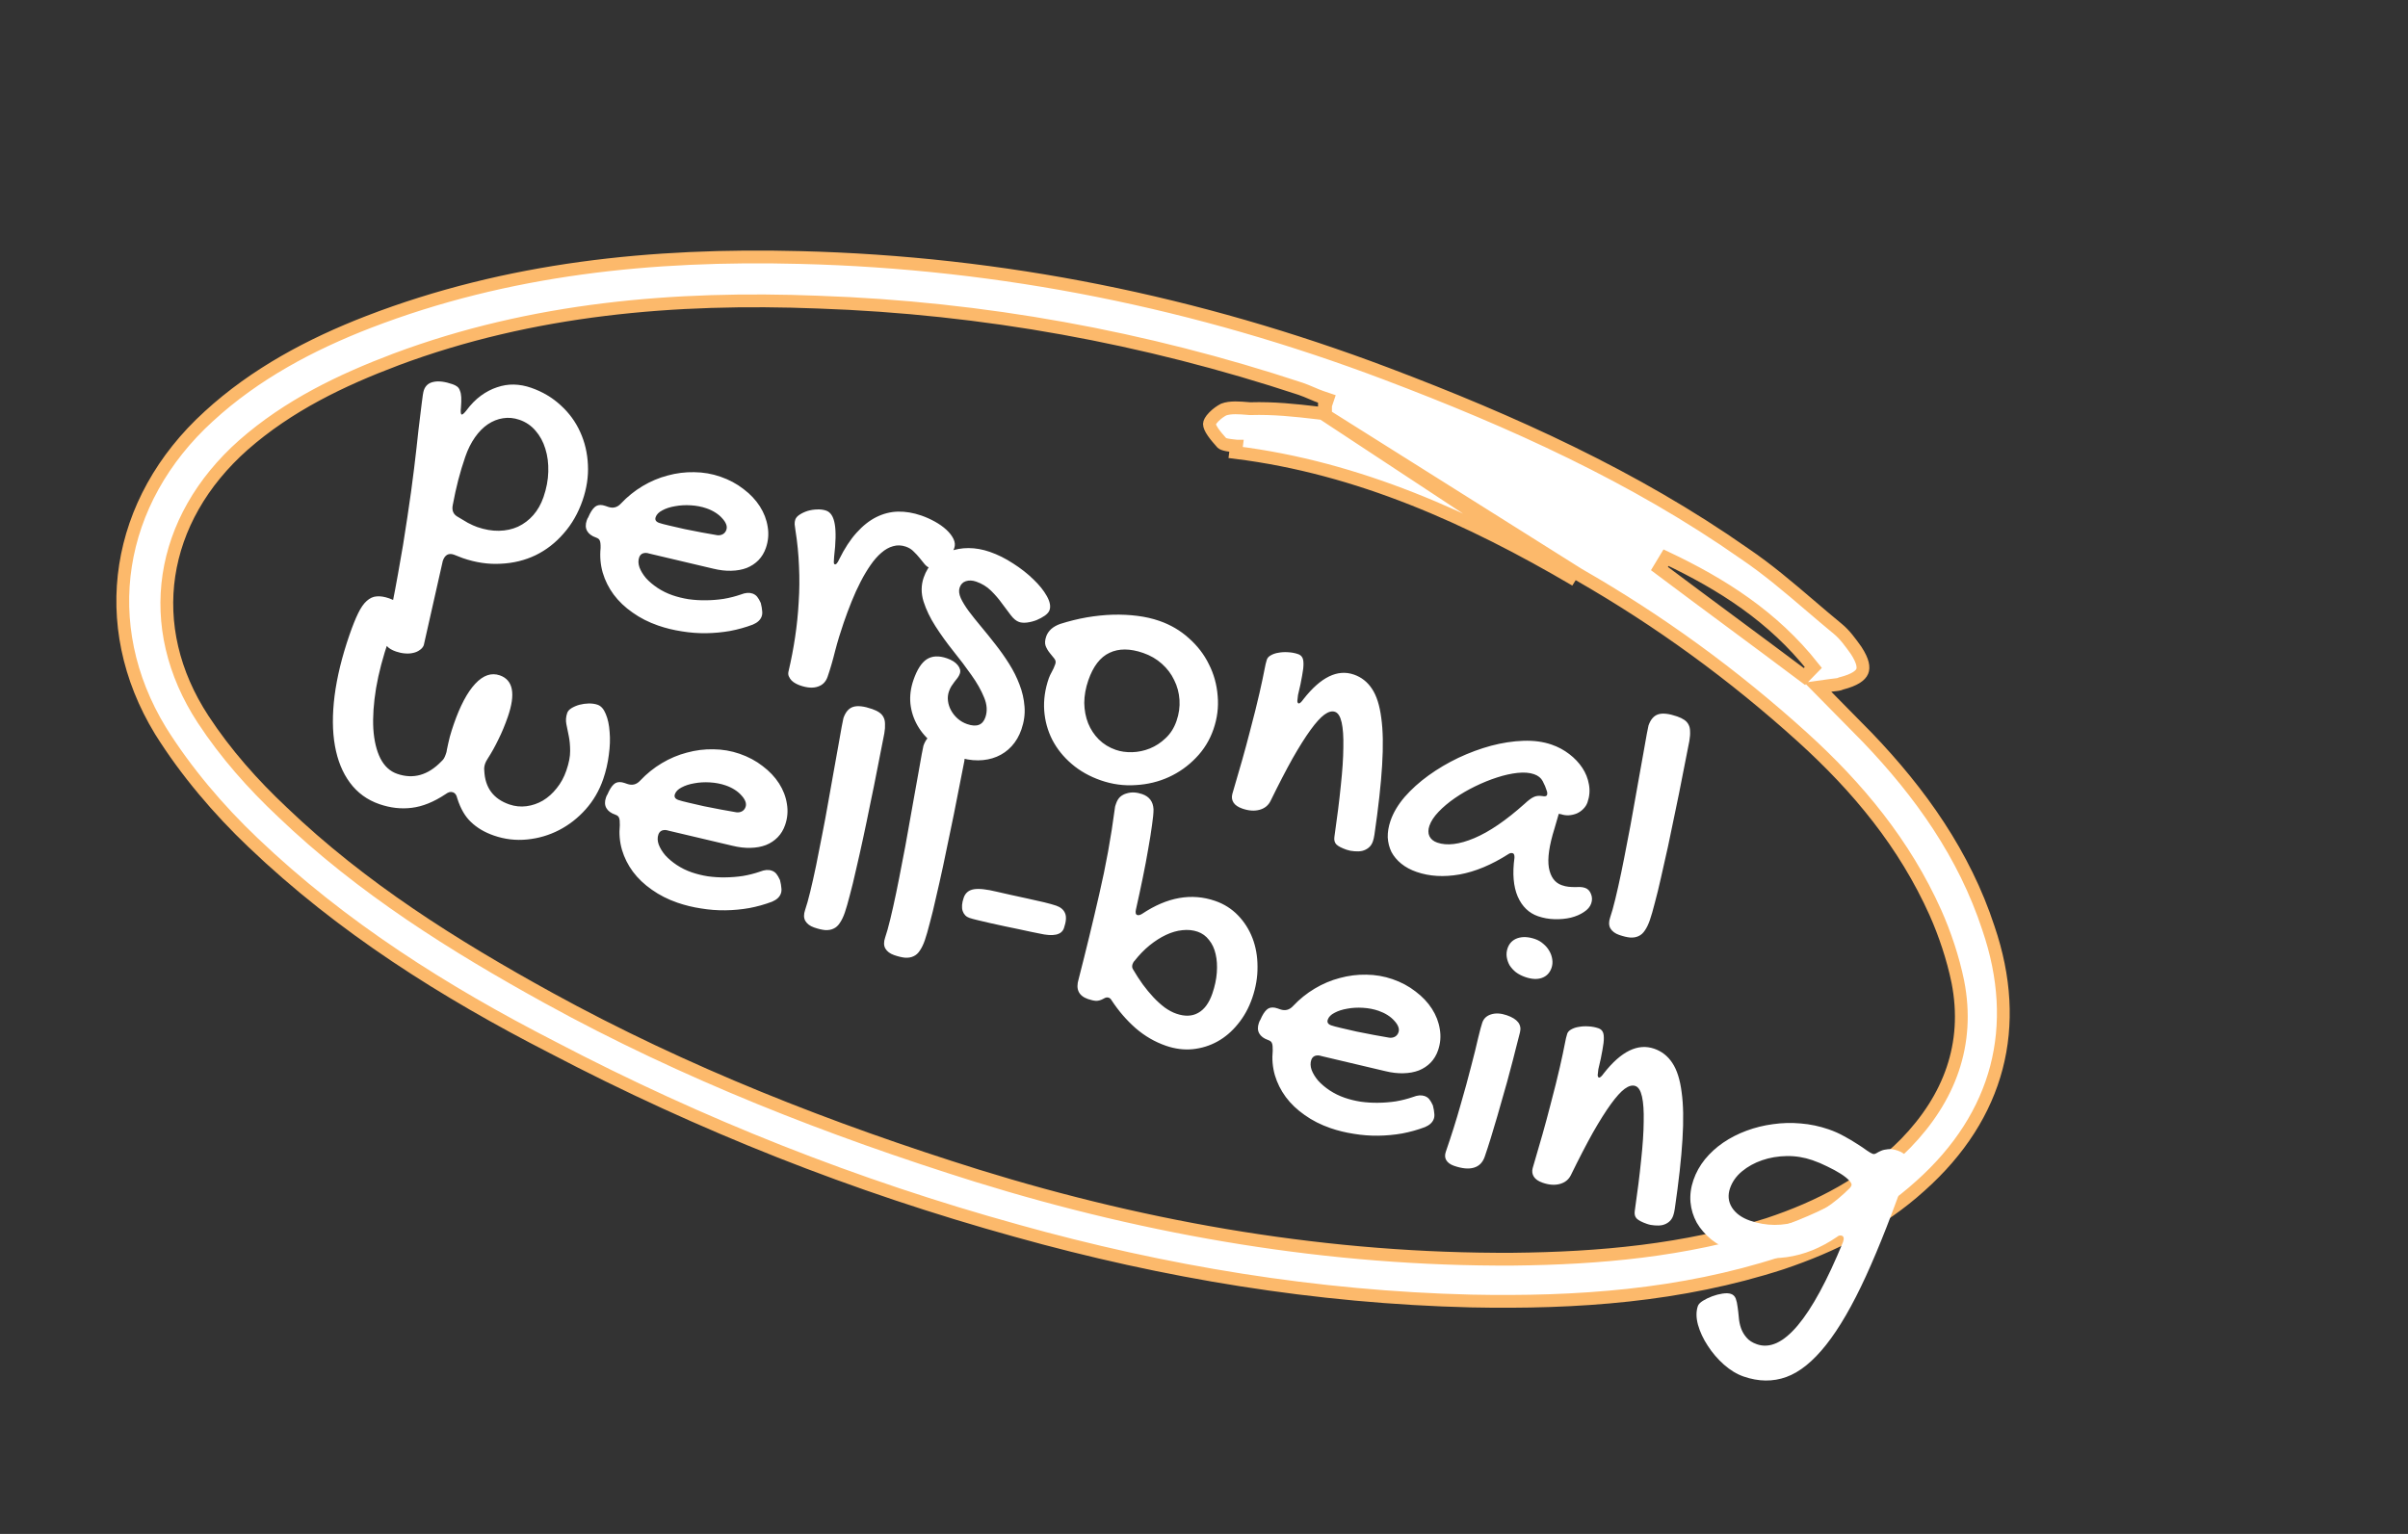 <?xml version="1.0" encoding="UTF-8"?> <svg xmlns="http://www.w3.org/2000/svg" width="226" height="144" viewBox="0 0 226 144" fill="none"><rect x="0" y="0" width="226" height="144" fill="#333333" stroke="none"/><path d="M124.145 38.821L123.663 38.764C121.531 38.512 119.541 38.3 117.349 38.364L117.317 38.364L117.284 38.362C117.226 38.357 117.168 38.352 117.111 38.348C116.705 38.315 116.314 38.283 115.933 38.285C115.511 38.288 115.147 38.334 114.845 38.447C114.557 38.594 114.202 38.846 113.923 39.132C113.609 39.452 113.51 39.692 113.509 39.797C113.508 39.954 113.603 40.21 113.855 40.575C114.083 40.907 114.377 41.241 114.667 41.569L114.693 41.599C114.738 41.638 114.868 41.705 115.151 41.761C115.349 41.801 115.545 41.823 115.753 41.846C115.847 41.857 115.945 41.867 116.045 41.88C116.045 41.88 116.046 41.88 116.046 41.88L115.97 42.476C127.508 43.914 137.938 48.623 147.871 54.456L124.145 38.821ZM124.145 38.821L124.301 38.361L124.302 38.36L124.302 38.359L124.302 38.359L124.302 38.358L124.302 38.357L124.303 38.357L124.303 38.356L124.303 38.356L124.303 38.355L124.303 38.354L124.304 38.354L124.304 38.353L124.304 38.352L124.304 38.352L124.305 38.351L124.305 38.351L124.305 38.35L124.305 38.349L124.305 38.349L124.306 38.348L124.306 38.347L124.306 38.347L124.306 38.346L124.306 38.346L124.307 38.345L124.307 38.344L124.307 38.344L124.307 38.343L124.307 38.343L124.308 38.342L124.308 38.341L124.308 38.341L124.308 38.34L124.308 38.34L124.309 38.339L124.309 38.338L124.309 38.338L124.309 38.337L124.31 38.336L124.31 38.336L124.31 38.335L124.31 38.334L124.31 38.334L124.311 38.333L124.311 38.333L124.311 38.332L124.311 38.331L124.311 38.331L124.312 38.33L124.312 38.33L124.312 38.329L124.312 38.328L124.312 38.328L124.313 38.327L124.313 38.327L124.313 38.326L124.313 38.325L124.314 38.325L124.314 38.324L124.314 38.323L124.314 38.323L124.314 38.322L124.315 38.322L124.315 38.321L124.315 38.32L124.315 38.32L124.315 38.319L124.316 38.319L124.316 38.318L124.316 38.317L124.316 38.317L124.316 38.316L124.317 38.315L124.317 38.315L124.317 38.314L124.317 38.313L124.317 38.313L124.318 38.312L124.318 38.312L124.318 38.311L124.318 38.31L124.319 38.31L124.319 38.309L124.319 38.309L124.319 38.308L124.319 38.307L124.32 38.307L124.32 38.306L124.32 38.306L124.32 38.305L124.32 38.304L124.321 38.304L124.321 38.303L124.321 38.302L124.321 38.302L124.321 38.301L124.322 38.301L124.322 38.3L124.322 38.299L124.322 38.299L124.323 38.298L124.323 38.297L124.323 38.297L124.323 38.296L124.323 38.296L124.324 38.295L124.324 38.294L124.324 38.294L124.324 38.293L124.324 38.292L124.325 38.292L124.325 38.291L124.325 38.291L124.325 38.29L124.325 38.289L124.326 38.289L124.326 38.288L124.326 38.288L124.326 38.287L124.326 38.286L124.327 38.286L124.327 38.285L124.327 38.285L124.327 38.284L124.328 38.283L124.328 38.283L124.328 38.282L124.328 38.281L124.328 38.281L124.329 38.28L124.329 38.279L124.329 38.279L124.329 38.278L124.329 38.278L124.33 38.277L124.33 38.276L124.33 38.276L124.33 38.275L124.33 38.275L124.331 38.274L124.331 38.273L124.331 38.273L124.331 38.272L124.332 38.272L124.332 38.271L124.332 38.27L124.332 38.27L124.332 38.269L124.333 38.268L124.333 38.268L124.333 38.267L124.333 38.267L124.333 38.266L124.334 38.265L124.334 38.265L124.334 38.264L124.334 38.264L124.334 38.263L124.335 38.262L124.335 38.262L124.335 38.261L124.335 38.26L124.335 38.26L124.336 38.259L124.336 38.258L124.336 38.258L124.336 38.257L124.337 38.257L124.337 38.256L124.337 38.255L124.337 38.255L124.337 38.254L124.338 38.254L124.338 38.253L124.338 38.252L124.338 38.252L124.338 38.251L124.339 38.251L124.339 38.25L124.339 38.249L124.339 38.249L124.339 38.248L124.34 38.247L124.34 38.247L124.34 38.246L124.34 38.245L124.341 38.245L124.341 38.244L124.341 38.244L124.341 38.243L124.341 38.242L124.342 38.242L124.342 38.241L124.342 38.241L124.342 38.24L124.342 38.239L124.343 38.239L124.343 38.238L124.343 38.237L124.343 38.237L124.343 38.236L124.344 38.236L124.344 38.235L124.344 38.234L124.344 38.234L124.344 38.233L124.345 38.233L124.345 38.232L124.345 38.231L124.345 38.231L124.346 38.23L124.346 38.23L124.346 38.229L124.346 38.228L124.346 38.228L124.347 38.227L124.347 38.226L124.347 38.226L124.347 38.225L124.347 38.224L124.348 38.224L124.348 38.223L124.348 38.223L124.348 38.222L124.348 38.221L124.349 38.221L124.349 38.22L124.349 38.22L124.349 38.219L124.35 38.218L124.35 38.218L124.35 38.217L124.35 38.217L124.35 38.216L124.351 38.215L124.351 38.215L124.351 38.214L124.351 38.213L124.351 38.213L124.352 38.212L124.352 38.212L124.352 38.211L124.352 38.21L124.352 38.21L124.353 38.209L124.353 38.209L124.353 38.208L124.353 38.207L124.353 38.207L124.354 38.206L124.354 38.205L124.354 38.205L124.354 38.204L124.355 38.203L124.355 38.203L124.355 38.202L124.355 38.202L124.355 38.201L124.356 38.2L124.356 38.2L124.356 38.199L124.356 38.199L124.356 38.198L124.357 38.197L124.357 38.197L124.357 38.196L124.357 38.196L124.357 38.195L124.358 38.194L124.358 38.194L124.358 38.193L124.358 38.192L124.359 38.192L124.359 38.191L124.359 38.191L124.359 38.19L124.359 38.189L124.36 38.189L124.36 38.188L124.36 38.188L124.36 38.187L124.36 38.186L124.361 38.186L124.361 38.185L124.361 38.184L124.361 38.184L124.361 38.183L124.362 38.182L124.362 38.182L124.362 38.181L124.362 38.181L124.362 38.18L124.363 38.179L124.363 38.179L124.363 38.178L124.363 38.178L124.364 38.177L124.364 38.176L124.364 38.176L124.364 38.175L124.364 38.175L124.365 38.174L124.365 38.173L124.365 38.173L124.365 38.172L124.365 38.171L124.366 38.171L124.366 38.17L124.366 38.169L124.366 38.169L124.366 38.168L124.367 38.168L124.367 38.167L124.367 38.166L124.367 38.166L124.368 38.165L124.368 38.165L124.368 38.164L124.368 38.163L124.368 38.163L124.369 38.162L124.369 38.161L124.369 38.161L124.369 38.16L124.369 38.16L124.37 38.159L124.37 38.158L124.37 38.158L124.37 38.157L124.37 38.157L124.371 38.156L124.371 38.155L124.371 38.155L124.371 38.154L124.371 38.154L124.372 38.153L124.372 38.152L124.372 38.152L124.372 38.151L124.373 38.15L124.373 38.15L124.373 38.149L124.373 38.148L124.373 38.148L124.374 38.147L124.374 38.147L124.374 38.146L124.374 38.145L124.374 38.145L124.375 38.144L124.375 38.144L124.375 38.143L124.375 38.142L124.375 38.142L124.376 38.141L124.376 38.141L124.376 38.14L124.376 38.139L124.377 38.139L124.377 38.138L124.377 38.137L124.377 38.137L124.377 38.136L124.378 38.136L124.378 38.135L124.378 38.134L124.378 38.134L124.378 38.133L124.379 38.132L124.379 38.132L124.379 38.131L124.379 38.131L124.379 38.13L124.38 38.129L124.38 38.129L124.38 38.128L124.38 38.127L124.38 38.127L124.381 38.126L124.381 38.126L124.381 38.125L124.381 38.124L124.382 38.124L124.382 38.123L124.382 38.123L124.382 38.122L124.382 38.121L124.383 38.121L124.383 38.12L124.383 38.12L124.383 38.119L124.383 38.118L124.384 38.118L124.384 38.117L124.384 38.116L124.384 38.116L124.384 38.115L124.385 38.114L124.385 38.114L124.385 38.113L124.385 38.113L124.386 38.112L124.386 38.111L124.386 38.111L124.386 38.11L124.386 38.11L124.387 38.109L124.387 38.108L124.387 38.108L124.387 38.107L124.387 38.106L124.388 38.106L124.388 38.105L124.388 38.105L124.388 38.104L124.388 38.103L124.389 38.103L124.389 38.102L124.389 38.102L124.389 38.101L124.389 38.1L124.39 38.1L124.39 38.099L124.39 38.099L124.39 38.098L124.391 38.097L124.391 38.097L124.391 38.096L124.391 38.095L124.391 38.095L124.392 38.094L124.392 38.093L124.392 38.093L124.392 38.092L124.392 38.092L124.393 38.091L124.393 38.09L124.393 38.09L124.393 38.089L124.393 38.089L124.394 38.088L124.394 38.087L124.394 38.087L124.394 38.086L124.395 38.086L124.395 38.085L124.395 38.084L124.395 38.084L124.395 38.083L124.396 38.082L124.396 38.082L124.396 38.081L124.396 38.081L124.396 38.08L124.397 38.079L124.397 38.079L124.397 38.078L124.397 38.077L124.397 38.077L124.398 38.076L124.398 38.076L124.398 38.075L124.398 38.074L124.398 38.074L124.399 38.073L124.399 38.072L124.399 38.072L124.399 38.071L124.4 38.071L124.4 38.07L124.4 38.069L124.4 38.069L124.4 38.068L124.401 38.068L124.401 38.067L124.401 38.066L124.401 38.066L124.401 38.065L124.402 38.065L124.402 38.064L124.402 38.063L124.402 38.063L124.402 38.062L124.403 38.061L124.403 38.061L124.403 38.06L124.403 38.059L124.404 38.059L124.404 38.058L124.404 38.058L124.404 38.057L124.404 38.056L124.405 38.056L124.405 38.055L124.405 38.055L124.405 38.054L124.405 38.053L124.406 38.053L124.406 38.052L124.406 38.051L124.406 38.051L124.406 38.05L124.407 38.05L124.407 38.049L124.407 38.048L124.407 38.048L124.408 38.047L124.408 38.047L124.408 38.046L124.408 38.045L124.408 38.045L124.409 38.044L124.601 37.476L124.033 37.283C123.745 37.186 123.435 37.054 123.099 36.91L123.087 36.905C122.764 36.767 122.415 36.618 122.079 36.504L122.074 36.502C107.428 31.66 92.309 28.899 76.788 28.363C63.378 27.833 49.952 28.96 37.151 33.749L37.15 33.75C32.034 35.683 27.077 38.058 22.844 41.776L22.842 41.778C18.912 45.263 16.529 49.514 15.854 54.005C15.179 58.498 16.221 63.188 19.065 67.531C21.174 70.751 23.741 73.643 26.513 76.244C33.973 83.39 42.597 88.791 51.467 93.679L51.467 93.68C64.306 100.742 77.851 106.036 91.704 110.374L91.706 110.375C108.027 115.431 124.866 118.303 142.012 118.208L142.015 118.208C150.128 118.123 158.143 117.403 165.938 114.936L165.946 114.933C170.739 113.343 175.222 111.026 178.869 107.323L178.872 107.32C182.931 103.133 184.91 98.054 183.75 92.159L183.749 92.155C183.3 89.96 182.531 87.665 181.654 85.692L181.653 85.69C178.75 79.216 174.387 73.931 169.164 69.199L169.164 69.199C162.7 63.348 155.737 58.272 148.171 53.937L124.145 38.821ZM171.789 64.343L170.61 64.509L171.446 65.358L173.422 67.365L175.262 69.233C175.263 69.234 175.264 69.235 175.265 69.236C180.228 74.417 184.359 80.229 186.618 87.124L186.62 87.131C188.199 91.755 188.434 96.157 187.372 100.212C186.309 104.267 183.94 108.016 180.247 111.317L180.244 111.319C176.451 114.755 172.039 116.96 167.216 118.584C157.732 121.66 148.005 122.337 138.067 122.135C123.534 121.78 109.323 119.428 95.395 115.532L95.394 115.531C80.277 111.349 65.799 105.625 51.855 98.323L51.85 98.32C41.733 93.135 32.067 87.052 23.746 79.095L23.745 79.094C20.508 76.019 17.454 72.425 15.062 68.598C8.992 58.633 10.868 47.025 19.609 39.07L19.611 39.069C23.94 35.101 29.135 32.333 34.601 30.218C47.661 25.188 61.232 23.821 75.073 24.174L75.074 24.174C94.106 24.646 112.385 28.376 130.125 35.087C141.901 39.545 153.395 44.728 163.713 51.964L163.722 51.97C165.91 53.45 167.893 55.143 169.91 56.866C170.755 57.588 171.606 58.315 172.481 59.033C173.138 59.573 173.646 60.277 174.206 61.06C174.871 62.078 174.929 62.675 174.776 63.034C174.614 63.412 174.096 63.824 172.844 64.148L172.783 64.163L172.727 64.192C172.674 64.218 172.593 64.242 172.429 64.265C172.347 64.277 172.259 64.286 172.149 64.299C172.043 64.31 171.921 64.324 171.789 64.343ZM156.361 52.352L155.744 53.374C158.026 55.088 160.291 56.767 162.553 58.444C164.817 60.122 167.078 61.799 169.356 63.51L170.188 62.659C166.431 57.903 161.636 54.85 156.361 52.352Z" fill="white" stroke="#FCB96B" stroke-width="1.2"></path><path d="M39.783 36.628C39.933 36.196 40.239 35.936 40.704 35.848C41.172 35.749 41.766 35.824 42.486 36.073C42.652 36.13 42.794 36.204 42.911 36.294C43.029 36.385 43.115 36.513 43.168 36.681C43.237 36.841 43.278 37.047 43.29 37.299C43.302 37.551 43.293 37.864 43.263 38.238C43.218 38.657 43.239 38.881 43.328 38.912C43.405 38.938 43.555 38.81 43.777 38.527C44.194 37.965 44.644 37.506 45.126 37.152C45.622 36.791 46.129 36.525 46.646 36.357C47.167 36.177 47.692 36.092 48.222 36.101C48.763 36.114 49.299 36.213 49.831 36.397C50.906 36.767 51.837 37.319 52.626 38.05C53.419 38.77 54.029 39.606 54.456 40.56C54.887 41.502 55.128 42.527 55.179 43.636C55.234 44.734 55.066 45.847 54.676 46.977C54.263 48.173 53.67 49.209 52.897 50.082C52.136 50.96 51.256 51.642 50.257 52.127C49.263 52.602 48.179 52.867 47.008 52.921C45.843 52.99 44.652 52.814 43.433 52.393L42.597 52.068C42.099 51.895 41.752 52.092 41.557 52.657L39.771 60.576C39.695 60.76 39.569 60.909 39.394 61.022C39.226 61.15 39.021 61.24 38.779 61.293C38.549 61.35 38.289 61.366 38.001 61.341C37.723 61.319 37.446 61.261 37.169 61.165C36.371 60.89 36.029 60.48 36.142 59.937C36.606 57.84 37.007 55.834 37.347 53.918C37.697 52.006 37.992 50.217 38.233 48.552C38.488 46.88 38.699 45.353 38.865 43.972C39.032 42.592 39.169 41.387 39.276 40.358C39.395 39.333 39.497 38.5 39.581 37.86C39.655 37.216 39.722 36.805 39.783 36.628ZM43.669 42.879C43.42 43.599 43.201 44.323 43.012 45.051C42.826 45.768 42.653 46.557 42.492 47.419C42.386 47.941 42.56 48.317 43.013 48.548C43.278 48.714 43.577 48.891 43.908 49.08C44.255 49.261 44.55 49.394 44.793 49.478C45.502 49.723 46.181 49.84 46.83 49.828C47.478 49.817 48.075 49.688 48.618 49.442C49.166 49.184 49.644 48.822 50.053 48.356C50.462 47.89 50.781 47.325 51.011 46.66C51.29 45.851 51.439 45.06 51.459 44.285C51.482 43.5 51.39 42.78 51.182 42.126C50.985 41.475 50.678 40.91 50.26 40.431C49.854 39.956 49.352 39.615 48.754 39.409C48.233 39.229 47.717 39.181 47.204 39.264C46.707 39.341 46.232 39.53 45.781 39.833C45.344 40.128 44.943 40.535 44.578 41.054C44.213 41.573 43.91 42.181 43.669 42.879ZM69.535 55.809C69.952 55.643 70.316 55.613 70.626 55.72C70.803 55.782 70.948 55.881 71.062 56.02C71.175 56.158 71.288 56.352 71.4 56.601C71.478 56.914 71.522 57.164 71.531 57.353C71.555 57.535 71.54 57.704 71.487 57.859C71.372 58.191 71.097 58.449 70.661 58.634C69.977 58.893 69.263 59.093 68.52 59.233C67.781 59.362 67.032 59.432 66.272 59.443C65.512 59.453 64.751 59.395 63.989 59.268C63.223 59.152 62.486 58.972 61.777 58.727C60.88 58.417 60.078 58.011 59.372 57.506C58.662 57.013 58.069 56.449 57.594 55.814C57.13 55.183 56.789 54.501 56.571 53.768C56.357 53.025 56.289 52.252 56.368 51.448C56.376 51.104 56.35 50.872 56.292 50.752C56.249 50.626 56.133 50.53 55.945 50.465C55.535 50.324 55.254 50.115 55.101 49.839C54.949 49.563 54.937 49.237 55.067 48.86C55.121 48.705 55.166 48.609 55.204 48.573L55.352 48.252C55.545 47.872 55.75 47.621 55.966 47.497C56.193 47.377 56.479 47.376 56.822 47.495L57.071 47.581C57.536 47.742 57.938 47.639 58.275 47.272C58.883 46.626 59.561 46.079 60.311 45.631C61.061 45.184 61.844 44.853 62.662 44.639C63.483 44.414 64.313 44.31 65.15 44.327C66.002 44.336 66.822 44.476 67.608 44.748C68.428 45.031 69.15 45.417 69.775 45.905C70.415 46.386 70.928 46.929 71.314 47.534C71.7 48.138 71.945 48.775 72.049 49.443C72.165 50.115 72.109 50.778 71.884 51.431C71.727 51.885 71.495 52.27 71.188 52.586C70.88 52.901 70.511 53.145 70.079 53.319C69.651 53.481 69.168 53.568 68.631 53.581C68.104 53.598 67.532 53.53 66.915 53.379L60.949 51.97C60.727 51.893 60.525 51.886 60.343 51.947C60.172 52.011 60.054 52.138 59.989 52.326C59.889 52.614 59.899 52.928 60.018 53.266C60.147 53.608 60.353 53.946 60.635 54.279C60.932 54.605 61.292 54.909 61.715 55.191C62.149 55.477 62.615 55.707 63.114 55.879C63.59 56.043 64.093 56.167 64.622 56.251C65.166 56.327 65.712 56.361 66.261 56.352C66.82 56.347 67.375 56.303 67.924 56.219C68.478 56.125 69.014 55.988 69.535 55.809ZM67.31 50.242C67.488 50.267 67.659 50.239 67.823 50.159C67.99 50.068 68.107 49.929 68.172 49.74C68.229 49.574 68.222 49.398 68.15 49.212C68.077 49.026 67.955 48.841 67.783 48.658C67.615 48.463 67.403 48.285 67.15 48.123C66.895 47.961 66.614 47.826 66.303 47.719C65.849 47.562 65.361 47.468 64.839 47.437C64.317 47.405 63.823 47.433 63.359 47.521C62.899 47.597 62.501 47.726 62.165 47.908C61.834 48.079 61.624 48.291 61.536 48.546C61.448 48.801 61.559 48.982 61.869 49.089C62.057 49.154 62.37 49.237 62.806 49.338C63.242 49.439 63.725 49.55 64.253 49.67C64.786 49.78 65.326 49.886 65.873 49.988C66.421 50.09 66.9 50.175 67.31 50.242ZM85.015 51.316C84.605 51.175 84.207 51.161 83.82 51.276C83.438 51.379 83.069 51.586 82.713 51.898C82.362 52.198 82.024 52.583 81.7 53.054C81.38 53.514 81.071 54.033 80.772 54.612C80.473 55.19 80.192 55.806 79.929 56.459C79.666 57.113 79.418 57.777 79.185 58.453C78.879 59.339 78.61 60.225 78.378 61.112C78.161 61.992 77.927 62.797 77.674 63.529C77.51 64.005 77.204 64.315 76.758 64.458C76.308 64.613 75.756 64.577 75.103 64.352C74.981 64.309 74.846 64.251 74.699 64.175C74.551 64.099 74.417 64.003 74.296 63.887C74.186 63.775 74.097 63.638 74.028 63.478C73.966 63.333 73.965 63.159 74.022 62.956C74.259 61.947 74.46 60.9 74.623 59.816C74.787 58.732 74.899 57.636 74.959 56.528C75.034 55.414 75.044 54.289 74.989 53.154C74.946 52.024 74.834 50.894 74.653 49.765C74.622 49.569 74.598 49.387 74.581 49.22C74.576 49.057 74.596 48.909 74.642 48.776C74.699 48.61 74.832 48.457 75.041 48.319C75.265 48.173 75.516 48.055 75.795 47.965C76.085 47.88 76.381 47.833 76.681 47.825C76.996 47.81 77.281 47.846 77.536 47.934C77.957 48.079 78.226 48.501 78.345 49.199C78.467 49.886 78.447 50.914 78.284 52.284C78.263 52.524 78.254 52.695 78.256 52.795C78.259 52.895 78.288 52.955 78.343 52.974C78.465 53.016 78.608 52.854 78.771 52.489C79.267 51.483 79.806 50.658 80.387 50.016C80.973 49.362 81.587 48.874 82.232 48.551C82.892 48.221 83.572 48.047 84.272 48.029C84.984 48.014 85.716 48.137 86.47 48.397C86.902 48.546 87.326 48.736 87.742 48.966C88.158 49.197 88.517 49.451 88.818 49.728C89.119 50.006 89.342 50.294 89.487 50.592C89.632 50.89 89.657 51.177 89.561 51.454C89.492 51.654 89.366 51.876 89.181 52.123C89.012 52.362 88.817 52.586 88.596 52.795C88.379 52.992 88.151 53.149 87.913 53.265C87.689 53.374 87.489 53.398 87.312 53.337C87.112 53.268 86.938 53.145 86.787 52.97C86.641 52.783 86.48 52.585 86.305 52.375C86.14 52.17 85.955 51.969 85.75 51.775C85.559 51.572 85.314 51.42 85.015 51.316ZM92.898 51.807C93.64 52.063 94.37 52.427 95.088 52.898C95.809 53.358 96.443 53.855 96.99 54.391C97.54 54.916 97.961 55.439 98.251 55.961C98.542 56.483 98.627 56.921 98.504 57.276C98.443 57.453 98.297 57.626 98.065 57.794C97.837 57.951 97.578 58.09 97.288 58.213C97.001 58.325 96.702 58.402 96.39 58.443C96.094 58.477 95.845 58.459 95.646 58.39C95.38 58.298 95.119 58.084 94.864 57.748C94.619 57.416 94.343 57.048 94.036 56.644C93.744 56.233 93.403 55.837 93.015 55.455C92.626 55.072 92.16 54.788 91.618 54.6C91.263 54.478 90.939 54.465 90.645 54.562C90.366 54.652 90.173 54.852 90.066 55.162C89.97 55.439 90.006 55.767 90.172 56.147C90.342 56.516 90.592 56.924 90.921 57.372C91.26 57.824 91.65 58.312 92.089 58.836C92.528 59.359 92.971 59.909 93.417 60.484C93.874 61.064 94.303 61.67 94.703 62.305C95.104 62.939 95.431 63.591 95.683 64.261C95.946 64.935 96.104 65.627 96.156 66.34C96.211 67.041 96.114 67.751 95.866 68.471C95.652 69.091 95.346 69.618 94.948 70.051C94.551 70.484 94.084 70.813 93.548 71.037C93.012 71.261 92.427 71.375 91.793 71.379C91.159 71.384 90.505 71.269 89.829 71.036C88.976 70.741 88.236 70.337 87.607 69.822C86.975 69.319 86.477 68.75 86.114 68.116C85.75 67.482 85.527 66.798 85.446 66.064C85.376 65.333 85.471 64.591 85.731 63.837C86.068 62.863 86.484 62.213 86.981 61.889C87.488 61.568 88.119 61.538 88.872 61.798C89.337 61.958 89.678 62.175 89.893 62.448C90.109 62.721 90.173 62.984 90.085 63.239C90.039 63.372 89.969 63.503 89.875 63.632C89.785 63.749 89.685 63.876 89.576 64.012C89.482 64.141 89.385 64.281 89.283 64.431C89.192 64.586 89.118 64.746 89.061 64.913C88.961 65.201 88.932 65.501 88.973 65.812C89.014 66.124 89.111 66.418 89.264 66.694C89.424 66.984 89.632 67.242 89.889 67.468C90.147 67.693 90.441 67.863 90.773 67.977C91.66 68.283 92.229 68.071 92.481 67.34C92.68 66.764 92.641 66.142 92.362 65.476C92.088 64.799 91.692 64.098 91.173 63.373C90.659 62.638 90.088 61.883 89.463 61.109C88.849 60.339 88.292 59.564 87.792 58.784C87.293 58.004 86.921 57.231 86.678 56.465C86.438 55.688 86.442 54.94 86.691 54.219C86.897 53.621 87.208 53.115 87.624 52.701C88.051 52.29 88.542 51.982 89.096 51.777C89.654 51.561 90.256 51.452 90.901 51.452C91.557 51.455 92.222 51.573 92.898 51.807ZM98.43 63.685C98.495 63.496 98.59 63.294 98.714 63.076C98.839 62.859 98.949 62.612 99.045 62.335C99.11 62.147 99.076 61.974 98.945 61.817C98.824 61.663 98.685 61.492 98.528 61.301C98.37 61.11 98.241 60.892 98.14 60.646C98.05 60.404 98.066 60.106 98.189 59.752C98.276 59.497 98.431 59.265 98.652 59.056C98.884 58.851 99.169 58.689 99.508 58.571C100.329 58.309 101.156 58.105 101.988 57.958C102.831 57.815 103.647 57.731 104.437 57.706C105.237 57.685 106.006 57.721 106.742 57.815C107.479 57.908 108.163 58.063 108.794 58.281C109.858 58.648 110.786 59.192 111.578 59.912C112.386 60.625 113.015 61.443 113.464 62.367C113.929 63.284 114.202 64.271 114.283 65.328C114.379 66.378 114.248 67.423 113.888 68.464C113.536 69.484 112.986 70.378 112.236 71.148C111.502 71.911 110.656 72.512 109.699 72.95C108.741 73.388 107.707 73.638 106.594 73.701C105.489 73.778 104.399 73.631 103.325 73.26C102.272 72.896 101.359 72.382 100.584 71.718C99.809 71.054 99.202 70.299 98.763 69.453C98.327 68.596 98.074 67.678 98.003 66.698C97.936 65.708 98.078 64.704 98.43 63.685ZM104.723 70.395C105.188 70.556 105.702 70.628 106.266 70.612C106.829 70.596 107.377 70.481 107.91 70.268C108.457 70.048 108.953 69.723 109.399 69.295C109.855 68.87 110.197 68.33 110.422 67.677C110.652 67.012 110.744 66.35 110.699 65.69C110.654 65.029 110.489 64.414 110.202 63.844C109.93 63.267 109.543 62.755 109.04 62.309C108.548 61.866 107.964 61.528 107.289 61.295C106.059 60.87 105.007 60.866 104.131 61.283C103.26 61.689 102.596 62.551 102.141 63.869C101.893 64.589 101.766 65.295 101.763 65.988C101.774 66.674 101.895 67.311 102.126 67.899C102.361 68.476 102.694 68.982 103.127 69.416C103.571 69.855 104.103 70.181 104.723 70.395ZM118.9 61.92C118.958 61.754 119.085 61.618 119.283 61.512C119.484 61.396 119.722 61.317 119.997 61.276C120.275 61.223 120.572 61.208 120.887 61.229C121.216 61.244 121.531 61.303 121.83 61.406C121.996 61.464 122.119 61.556 122.199 61.683C122.291 61.813 122.337 62.021 122.337 62.307C122.342 62.581 122.299 62.957 122.208 63.434C122.133 63.904 122.004 64.51 121.822 65.253C121.79 65.49 121.769 65.675 121.76 65.808C121.767 65.934 121.803 66.009 121.869 66.032C121.969 66.066 122.128 65.929 122.346 65.62C123.962 63.562 125.534 62.797 127.063 63.325C127.772 63.569 128.337 64.013 128.761 64.655C129.195 65.301 129.487 66.214 129.637 67.394C129.803 68.567 129.829 70.051 129.717 71.847C129.609 73.632 129.369 75.8 128.997 78.349C128.977 78.479 128.956 78.595 128.932 78.699C128.909 78.802 128.882 78.898 128.851 78.987C128.763 79.242 128.626 79.442 128.439 79.588C128.267 79.728 128.066 79.825 127.836 79.882C127.609 79.928 127.37 79.938 127.118 79.913C126.863 79.9 126.618 79.853 126.386 79.772C125.921 79.612 125.6 79.445 125.424 79.273C125.259 79.104 125.197 78.872 125.237 78.576C125.497 76.781 125.698 75.177 125.839 73.763C125.991 72.352 126.071 71.152 126.078 70.163C126.099 69.166 126.047 68.385 125.919 67.821C125.792 67.256 125.584 66.924 125.296 66.825C125.008 66.725 124.674 66.814 124.293 67.092C123.927 67.362 123.495 67.839 122.999 68.523C122.502 69.207 121.94 70.098 121.314 71.196C120.698 72.297 120.009 73.628 119.247 75.187C119.039 75.611 118.695 75.889 118.215 76.021C117.736 76.153 117.197 76.116 116.599 75.909C116.2 75.772 115.924 75.583 115.771 75.344C115.618 75.106 115.58 74.838 115.657 74.543C116.353 72.204 116.897 70.272 117.287 68.746C117.693 67.212 118.001 65.979 118.211 65.047C118.425 64.105 118.575 63.4 118.662 62.934C118.748 62.468 118.828 62.13 118.9 61.92ZM145.62 69.9C146.23 70.11 146.784 70.407 147.284 70.791C147.784 71.174 148.192 71.606 148.51 72.088C148.827 72.569 149.033 73.087 149.127 73.64C149.232 74.197 149.187 74.758 148.992 75.323C148.912 75.555 148.778 75.763 148.591 75.947C148.418 76.123 148.215 76.263 147.98 76.368C147.749 76.462 147.5 76.519 147.233 76.538C146.981 76.55 146.733 76.514 146.49 76.43C146.468 76.422 146.443 76.42 146.418 76.424C146.406 76.42 146.39 76.414 146.368 76.406C146.342 76.41 146.318 76.408 146.295 76.4L145.903 77.752C145.4 79.352 145.222 80.586 145.368 81.454C145.526 82.327 145.931 82.876 146.585 83.102C146.817 83.182 147.03 83.231 147.223 83.248C147.426 83.269 147.615 83.278 147.789 83.276C147.978 83.267 148.153 83.265 148.312 83.27C148.471 83.276 148.623 83.303 148.767 83.353C149.022 83.441 149.205 83.629 149.317 83.915C149.44 84.205 149.448 84.506 149.34 84.816C149.233 85.126 149.004 85.394 148.654 85.62C148.314 85.85 147.906 86.025 147.431 86.146C146.959 86.256 146.452 86.304 145.911 86.291C145.37 86.278 144.851 86.185 144.352 86.013C143.488 85.715 142.852 85.098 142.443 84.164C142.038 83.218 141.936 82.005 142.138 80.525C142.148 80.28 142.097 80.139 141.986 80.101C141.854 80.055 141.714 80.081 141.569 80.18C139.994 81.186 138.466 81.823 136.984 82.093C135.506 82.351 134.164 82.272 132.956 81.855C132.392 81.66 131.911 81.401 131.514 81.078C131.117 80.755 130.81 80.388 130.592 79.978C130.389 79.561 130.273 79.106 130.245 78.613C130.232 78.112 130.319 77.591 130.506 77.048C130.77 76.284 131.214 75.538 131.837 74.811C132.471 74.088 133.217 73.415 134.077 72.795C134.936 72.174 135.87 71.623 136.879 71.14C137.9 70.662 138.923 70.284 139.949 70.006C140.986 69.732 141.994 69.578 142.972 69.544C143.951 69.51 144.834 69.629 145.62 69.9ZM143.087 75.46C143.416 75.152 143.693 74.944 143.916 74.835C144.144 74.715 144.422 74.681 144.751 74.733C145.006 74.784 145.155 74.748 145.197 74.626C145.228 74.538 145.227 74.432 145.195 74.309C145.084 73.949 144.948 73.623 144.789 73.332C144.632 73.03 144.361 72.812 143.973 72.678C143.552 72.533 143.039 72.493 142.434 72.556C141.83 72.62 141.185 72.763 140.501 72.986C139.831 73.201 139.146 73.479 138.446 73.82C137.761 74.154 137.125 74.523 136.539 74.928C135.952 75.333 135.446 75.759 135.018 76.207C134.591 76.654 134.305 77.089 134.159 77.51C134.029 77.886 134.028 78.214 134.154 78.493C134.292 78.777 134.538 78.979 134.893 79.102C135.801 79.415 136.959 79.276 138.366 78.683C139.773 78.091 141.347 77.016 143.087 75.46ZM154.717 68.113C154.916 67.537 155.224 67.185 155.64 67.056C156.057 66.927 156.647 66.994 157.412 67.258C157.677 67.35 157.9 67.458 158.081 67.582C158.261 67.706 158.395 67.858 158.482 68.037C158.572 68.204 158.618 68.413 158.619 68.661C158.635 68.902 158.614 69.198 158.554 69.55C158.358 70.585 158.144 71.671 157.913 72.806C157.698 73.934 157.47 75.058 157.232 76.178C157.009 77.292 156.783 78.379 156.553 79.44C156.326 80.49 156.106 81.468 155.893 82.374C155.694 83.272 155.5 84.067 155.311 84.758C155.137 85.441 154.983 85.977 154.849 86.365C154.712 86.764 154.556 87.088 154.383 87.338C154.221 87.592 154.023 87.772 153.788 87.877C153.565 87.985 153.301 88.031 152.997 88.013C152.709 87.987 152.365 87.906 151.966 87.768C151.578 87.634 151.303 87.427 151.139 87.148C150.986 86.872 150.98 86.529 151.122 86.119C151.267 85.698 151.427 85.127 151.602 84.406C151.78 83.675 151.963 82.858 152.151 81.955C152.338 81.053 152.528 80.09 152.721 79.065C152.925 78.044 153.113 77.031 153.287 76.025C153.472 75.023 153.644 74.059 153.802 73.134C153.975 72.202 154.123 71.379 154.245 70.665C154.372 69.94 154.476 69.35 154.559 68.895C154.645 68.429 154.698 68.168 154.717 68.113ZM42.58 68.005C43.185 66.255 43.86 64.982 44.606 64.186C45.352 63.389 46.118 63.127 46.905 63.398C48.156 63.831 48.409 65.127 47.663 67.287C47.399 68.051 47.106 68.756 46.785 69.401C46.474 70.05 46.132 70.663 45.759 71.241C45.706 71.322 45.661 71.399 45.623 71.473C45.585 71.547 45.554 71.617 45.532 71.683C45.451 71.916 45.425 72.136 45.452 72.344C45.52 73.942 46.302 74.999 47.797 75.516C48.329 75.699 48.868 75.755 49.413 75.683C49.959 75.611 50.472 75.435 50.953 75.155C51.438 74.864 51.868 74.479 52.244 74.001C52.631 73.527 52.933 72.975 53.151 72.343C53.396 71.634 53.516 71.019 53.51 70.496C53.509 69.962 53.465 69.495 53.381 69.094C53.3 68.681 53.224 68.308 53.154 67.974C53.087 67.629 53.115 67.279 53.237 66.924C53.295 66.758 53.426 66.611 53.631 66.484C53.851 66.349 54.099 66.242 54.374 66.164C54.66 66.089 54.953 66.048 55.254 66.04C55.565 66.036 55.843 66.076 56.086 66.16C56.407 66.271 56.662 66.557 56.85 67.019C57.049 67.484 57.17 68.047 57.215 68.707C57.275 69.36 57.251 70.077 57.142 70.857C57.045 71.642 56.868 72.405 56.612 73.148C56.241 74.222 55.691 75.167 54.964 75.982C54.236 76.797 53.404 77.445 52.469 77.928C51.533 78.411 50.533 78.704 49.469 78.808C48.415 78.915 47.379 78.793 46.36 78.441C45.496 78.143 44.779 77.722 44.211 77.178C43.649 76.65 43.218 75.906 42.917 74.946C42.878 74.772 42.824 74.641 42.755 74.555C42.685 74.469 42.606 74.411 42.517 74.38C42.407 74.342 42.297 74.336 42.19 74.36C42.082 74.385 41.953 74.452 41.804 74.562C40.71 75.288 39.659 75.712 38.649 75.834C37.651 75.961 36.637 75.846 35.607 75.49C34.466 75.097 33.545 74.425 32.843 73.476C32.149 72.542 31.68 71.388 31.435 70.014C31.19 68.641 31.18 67.075 31.402 65.317C31.629 63.548 32.094 61.644 32.798 59.606C33.084 58.775 33.355 58.1 33.609 57.58C33.866 57.049 34.137 56.659 34.422 56.41C34.71 56.15 35.019 56.009 35.349 55.987C35.683 55.953 36.077 56.015 36.531 56.172C37.008 56.336 37.318 56.549 37.464 56.81C37.624 57.064 37.628 57.412 37.475 57.855C37.356 58.199 37.189 58.575 36.974 58.984C36.762 59.382 36.602 59.736 36.495 60.046C35.941 61.652 35.541 63.169 35.296 64.597C35.062 66.029 34.976 67.301 35.038 68.413C35.111 69.53 35.331 70.455 35.697 71.189C36.075 71.927 36.602 72.412 37.277 72.645C38.784 73.166 40.163 72.78 41.414 71.489C41.523 71.39 41.605 71.295 41.662 71.203C41.722 71.1 41.774 70.987 41.816 70.865C41.839 70.799 41.862 70.732 41.885 70.666C41.911 70.588 41.929 70.501 41.938 70.405C42.027 69.965 42.121 69.551 42.218 69.163C42.329 68.768 42.45 68.382 42.58 68.005ZM71.339 81.822C71.756 81.656 72.119 81.626 72.429 81.734C72.607 81.795 72.752 81.895 72.865 82.033C72.979 82.171 73.091 82.365 73.204 82.615C73.282 82.927 73.326 83.177 73.335 83.367C73.359 83.548 73.344 83.717 73.29 83.872C73.176 84.204 72.9 84.463 72.465 84.647C71.78 84.906 71.066 85.106 70.324 85.247C69.585 85.376 68.835 85.446 68.076 85.456C67.316 85.466 66.555 85.408 65.793 85.281C65.027 85.166 64.29 84.985 63.581 84.741C62.683 84.431 61.882 84.024 61.175 83.52C60.465 83.026 59.873 82.462 59.398 81.827C58.934 81.196 58.593 80.514 58.375 79.782C58.16 79.038 58.093 78.265 58.172 77.461C58.179 77.117 58.154 76.885 58.096 76.766C58.053 76.639 57.937 76.543 57.749 76.478C57.339 76.337 57.058 76.128 56.905 75.852C56.752 75.576 56.741 75.25 56.871 74.874C56.925 74.719 56.97 74.623 57.008 74.586L57.156 74.265C57.349 73.886 57.553 73.634 57.77 73.51C57.997 73.39 58.282 73.39 58.626 73.508L58.875 73.594C59.34 73.755 59.742 73.652 60.079 73.285C60.686 72.639 61.365 72.092 62.114 71.644C62.864 71.197 63.648 70.866 64.466 70.653C65.287 70.428 66.116 70.324 66.954 70.34C67.806 70.349 68.625 70.49 69.412 70.761C70.231 71.044 70.954 71.43 71.579 71.918C72.218 72.4 72.731 72.942 73.118 73.547C73.504 74.152 73.749 74.788 73.853 75.456C73.968 76.128 73.913 76.791 73.687 77.445C73.531 77.899 73.298 78.283 72.991 78.599C72.684 78.914 72.314 79.159 71.883 79.332C71.455 79.494 70.972 79.582 70.434 79.594C69.908 79.611 69.336 79.544 68.719 79.392L62.752 77.983C62.531 77.907 62.329 77.899 62.147 77.96C61.976 78.025 61.858 78.151 61.792 78.34C61.693 78.628 61.703 78.941 61.821 79.279C61.951 79.622 62.157 79.959 62.439 80.292C62.735 80.618 63.095 80.922 63.518 81.204C63.953 81.491 64.419 81.72 64.918 81.892C65.394 82.056 65.897 82.18 66.425 82.264C66.969 82.34 67.516 82.374 68.064 82.365C68.624 82.36 69.178 82.316 69.728 82.233C70.281 82.139 70.818 82.002 71.339 81.822ZM69.114 76.256C69.291 76.28 69.462 76.252 69.626 76.172C69.794 76.082 69.91 75.942 69.975 75.754C70.033 75.588 70.025 75.411 69.953 75.225C69.881 75.039 69.759 74.854 69.587 74.671C69.418 74.477 69.207 74.298 68.953 74.136C68.699 73.974 68.417 73.839 68.107 73.732C67.653 73.576 67.165 73.481 66.642 73.45C66.12 73.418 65.627 73.446 65.163 73.534C64.702 73.611 64.305 73.74 63.969 73.921C63.637 74.092 63.428 74.305 63.34 74.559C63.252 74.814 63.363 74.995 63.673 75.102C63.861 75.167 64.173 75.25 64.61 75.351C65.046 75.452 65.528 75.563 66.057 75.684C66.59 75.793 67.129 75.899 67.677 76.001C68.224 76.104 68.703 76.188 69.114 76.256ZM79.159 67.414C79.358 66.838 79.666 66.485 80.082 66.356C80.499 66.227 81.089 66.295 81.853 66.559C82.119 66.65 82.342 66.758 82.523 66.883C82.703 67.007 82.837 67.158 82.924 67.337C83.014 67.505 83.06 67.713 83.061 67.961C83.077 68.202 83.056 68.499 82.996 68.85C82.8 69.886 82.586 70.971 82.356 72.106C82.139 73.234 81.912 74.359 81.674 75.479C81.451 76.592 81.225 77.679 80.995 78.74C80.768 79.79 80.549 80.768 80.335 81.674C80.136 82.572 79.942 83.367 79.754 84.058C79.579 84.742 79.425 85.278 79.291 85.665C79.154 86.064 78.998 86.388 78.825 86.639C78.663 86.893 78.465 87.072 78.23 87.177C78.007 87.286 77.743 87.331 77.439 87.313C77.15 87.288 76.807 87.206 76.408 87.069C76.02 86.935 75.745 86.728 75.581 86.448C75.428 86.172 75.422 85.829 75.564 85.419C75.709 84.999 75.869 84.428 76.044 83.707C76.222 82.975 76.405 82.158 76.593 81.256C76.78 80.353 76.97 79.39 77.163 78.366C77.367 77.345 77.555 76.332 77.729 75.325C77.914 74.323 78.086 73.359 78.244 72.435C78.417 71.503 78.565 70.68 78.687 69.966C78.814 69.241 78.918 68.651 79.001 68.196C79.087 67.73 79.14 67.469 79.159 67.414ZM86.669 70.007C86.868 69.431 87.176 69.078 87.593 68.949C88.009 68.82 88.599 68.888 89.364 69.152C89.63 69.244 89.853 69.352 90.033 69.476C90.213 69.6 90.347 69.752 90.434 69.93C90.525 70.098 90.571 70.306 90.572 70.555C90.588 70.796 90.566 71.092 90.507 71.443C90.31 72.479 90.097 73.564 89.866 74.7C89.65 75.828 89.423 76.952 89.185 78.072C88.961 79.185 88.735 80.272 88.505 81.334C88.279 82.384 88.059 83.362 87.845 84.267C87.647 85.166 87.453 85.96 87.264 86.651C87.09 87.335 86.936 87.871 86.802 88.258C86.664 88.657 86.509 88.982 86.335 89.232C86.173 89.486 85.975 89.665 85.74 89.77C85.517 89.879 85.253 89.924 84.95 89.906C84.661 89.881 84.317 89.799 83.918 89.662C83.531 89.528 83.255 89.321 83.091 89.041C82.938 88.766 82.933 88.423 83.074 88.013C83.22 87.592 83.379 87.021 83.554 86.3C83.732 85.568 83.915 84.751 84.103 83.849C84.29 82.947 84.481 81.983 84.673 80.959C84.877 79.938 85.066 78.925 85.239 77.919C85.424 76.916 85.596 75.953 85.754 75.028C85.927 74.096 86.075 73.273 86.197 72.559C86.324 71.834 86.428 71.244 86.511 70.789C86.598 70.323 86.65 70.062 86.669 70.007ZM90.982 86.169C90.672 86.062 90.461 85.846 90.35 85.523C90.242 85.188 90.275 84.771 90.447 84.273C90.6 83.83 90.914 83.566 91.389 83.483C91.864 83.399 92.594 83.477 93.577 83.717C93.898 83.791 94.318 83.886 94.836 84.003C95.368 84.113 95.904 84.23 96.444 84.354C96.999 84.471 97.516 84.588 97.997 84.704C98.488 84.824 98.867 84.93 99.133 85.022C99.543 85.164 99.816 85.394 99.954 85.715C100.102 86.039 100.069 86.511 99.855 87.131C99.633 87.774 98.863 87.941 97.543 87.634C97.369 87.599 97.108 87.546 96.761 87.476C96.428 87.398 96.047 87.316 95.618 87.23C95.189 87.144 94.738 87.05 94.265 86.949C93.803 86.851 93.359 86.754 92.934 86.657C92.509 86.559 92.119 86.468 91.764 86.383C91.42 86.301 91.159 86.23 90.982 86.169ZM101.232 91.921C101.917 89.256 102.563 86.597 103.169 83.942C103.787 81.292 104.275 78.603 104.634 75.875C104.643 75.779 104.659 75.698 104.682 75.631C104.708 75.554 104.733 75.482 104.756 75.415C104.844 75.16 104.97 74.956 105.135 74.802C105.311 74.652 105.508 74.547 105.728 74.486C105.951 74.415 106.185 74.384 106.429 74.394C106.685 74.407 106.94 74.459 107.195 74.546C107.87 74.78 108.227 75.256 108.263 75.975C108.263 76.335 108.215 76.833 108.12 77.469C108.035 78.109 107.918 78.844 107.768 79.672C107.629 80.505 107.458 81.413 107.255 82.396C107.056 83.369 106.841 84.367 106.611 85.391C106.549 85.68 106.59 85.849 106.734 85.898C106.856 85.941 107.012 85.901 107.202 85.781C109.554 84.213 111.837 83.811 114.053 84.576C114.883 84.863 115.596 85.314 116.189 85.928C116.783 86.542 117.237 87.257 117.551 88.071C117.864 88.886 118.021 89.778 118.022 90.745C118.034 91.716 117.868 92.7 117.524 93.697C117.202 94.627 116.754 95.44 116.18 96.134C115.617 96.832 114.975 97.379 114.256 97.775C113.536 98.172 112.759 98.412 111.924 98.495C111.104 98.572 110.273 98.465 109.432 98.174C108.39 97.814 107.44 97.263 106.581 96.52C105.726 95.766 104.973 94.893 104.324 93.9C104.255 93.777 104.165 93.696 104.055 93.658C103.911 93.608 103.751 93.64 103.575 93.753C103.329 93.891 103.095 93.959 102.873 93.957C102.654 93.943 102.401 93.887 102.113 93.787C101.238 93.485 100.944 92.863 101.232 91.921ZM112.404 87.466C111.961 87.313 111.481 87.265 110.966 87.323C110.465 87.373 109.955 87.519 109.438 87.762C108.92 88.005 108.403 88.335 107.887 88.752C107.386 89.161 106.914 89.649 106.471 90.215C106.437 90.241 106.403 90.285 106.369 90.347C106.335 90.41 106.311 90.463 106.295 90.508C106.23 90.696 106.247 90.863 106.345 91.009C106.626 91.49 106.925 91.953 107.242 92.397C107.571 92.845 107.908 93.253 108.252 93.62C108.596 93.987 108.951 94.307 109.315 94.582C109.682 94.845 110.043 95.038 110.398 95.16C111.195 95.436 111.879 95.412 112.45 95.088C113.032 94.768 113.475 94.165 113.781 93.279C114.018 92.592 114.159 91.934 114.203 91.304C114.25 90.664 114.214 90.087 114.093 89.574C113.977 89.05 113.77 88.607 113.474 88.245C113.193 87.875 112.836 87.615 112.404 87.466ZM132.617 102.981C133.034 102.815 133.397 102.786 133.707 102.893C133.884 102.954 134.03 103.054 134.143 103.192C134.257 103.33 134.369 103.524 134.482 103.774C134.56 104.086 134.603 104.337 134.613 104.526C134.637 104.708 134.622 104.876 134.568 105.031C134.453 105.363 134.178 105.622 133.743 105.806C133.058 106.066 132.344 106.265 131.602 106.406C130.863 106.535 130.113 106.605 129.354 106.615C128.594 106.625 127.833 106.567 127.071 106.441C126.305 106.325 125.567 106.145 124.858 105.9C123.961 105.59 123.159 105.183 122.453 104.679C121.743 104.186 121.151 103.622 120.676 102.986C120.212 102.355 119.871 101.673 119.653 100.941C119.438 100.197 119.371 99.424 119.45 98.621C119.457 98.276 119.432 98.044 119.374 97.925C119.331 97.798 119.215 97.703 119.027 97.638C118.617 97.496 118.336 97.287 118.183 97.012C118.03 96.736 118.019 96.409 118.149 96.033C118.202 95.878 118.248 95.782 118.285 95.745L118.433 95.424C118.626 95.045 118.831 94.793 119.047 94.669C119.275 94.549 119.56 94.549 119.904 94.667L120.153 94.754C120.618 94.914 121.019 94.811 121.357 94.444C121.964 93.798 122.643 93.251 123.392 92.804C124.142 92.356 124.926 92.025 125.743 91.812C126.565 91.587 127.394 91.483 128.232 91.499C129.084 91.508 129.903 91.649 130.69 91.92C131.509 92.203 132.232 92.589 132.856 93.078C133.496 93.559 134.009 94.102 134.395 94.706C134.782 95.311 135.027 95.947 135.131 96.615C135.246 97.287 135.191 97.95 134.965 98.604C134.808 99.058 134.576 99.443 134.269 99.758C133.962 100.073 133.592 100.318 133.16 100.491C132.733 100.653 132.25 100.741 131.712 100.753C131.186 100.77 130.614 100.703 129.997 100.552L124.03 99.142C123.809 99.066 123.607 99.058 123.425 99.119C123.253 99.184 123.135 99.311 123.07 99.499C122.971 99.787 122.981 100.1 123.099 100.439C123.229 100.781 123.435 101.119 123.716 101.451C124.013 101.777 124.373 102.081 124.796 102.364C125.231 102.65 125.697 102.879 126.195 103.051C126.672 103.216 127.174 103.34 127.703 103.423C128.247 103.499 128.794 103.533 129.342 103.524C129.902 103.519 130.456 103.475 131.006 103.392C131.559 103.298 132.096 103.161 132.617 102.981ZM130.392 97.415C130.569 97.439 130.74 97.411 130.904 97.332C131.072 97.241 131.188 97.101 131.253 96.913C131.311 96.747 131.303 96.57 131.231 96.384C131.159 96.198 131.037 96.014 130.865 95.83C130.696 95.636 130.485 95.457 130.231 95.295C129.977 95.133 129.695 94.999 129.385 94.891C128.931 94.735 128.442 94.641 127.92 94.609C127.398 94.577 126.905 94.605 126.441 94.693C125.98 94.77 125.582 94.899 125.247 95.081C124.915 95.251 124.705 95.464 124.617 95.719C124.529 95.973 124.641 96.154 124.951 96.261C125.139 96.326 125.451 96.409 125.887 96.51C126.324 96.612 126.806 96.722 127.335 96.843C127.867 96.952 128.407 97.058 128.955 97.16C129.502 97.263 129.981 97.347 130.392 97.415ZM143.144 91.72C142.823 91.609 142.533 91.46 142.276 91.272C142.034 91.077 141.836 90.859 141.683 90.621C141.544 90.375 141.455 90.114 141.413 89.84C141.372 89.565 141.399 89.289 141.494 89.012C141.655 88.547 141.968 88.233 142.433 88.072C142.909 87.914 143.457 87.942 144.077 88.156C144.365 88.255 144.623 88.406 144.851 88.609C145.082 88.8 145.267 89.019 145.405 89.265C145.554 89.515 145.648 89.783 145.686 90.069C145.727 90.344 145.704 90.608 145.616 90.863C145.451 91.339 145.144 91.655 144.694 91.809C144.259 91.957 143.742 91.927 143.144 91.72ZM139.118 96.002C139.252 95.614 139.527 95.356 139.943 95.227C140.375 95.091 140.867 95.118 141.421 95.31C142.418 95.654 142.831 96.181 142.661 96.891C142.54 97.382 142.399 97.935 142.237 98.548C142.086 99.165 141.916 99.82 141.727 100.511C141.553 101.194 141.358 101.902 141.142 102.633C140.942 103.358 140.738 104.074 140.53 104.784C140.326 105.482 140.124 106.156 139.925 106.806C139.725 107.456 139.533 108.047 139.35 108.579C139.159 109.133 138.816 109.479 138.321 109.619C137.838 109.762 137.22 109.703 136.466 109.443C136.123 109.325 135.88 109.148 135.738 108.913C135.604 108.693 135.59 108.428 135.697 108.117C136.225 106.589 136.679 105.146 137.061 103.79C137.457 102.427 137.791 101.21 138.062 100.138C138.344 99.07 138.565 98.179 138.724 97.465C138.899 96.745 139.03 96.257 139.118 96.002ZM147.089 97.044C147.147 96.878 147.274 96.742 147.472 96.636C147.673 96.52 147.911 96.441 148.186 96.4C148.464 96.347 148.761 96.332 149.076 96.353C149.405 96.368 149.72 96.427 150.019 96.53C150.185 96.588 150.308 96.68 150.388 96.807C150.48 96.938 150.526 97.145 150.526 97.431C150.531 97.705 150.488 98.081 150.397 98.558C150.322 99.028 150.193 99.634 150.011 100.377C149.979 100.614 149.958 100.799 149.949 100.932C149.956 101.058 149.992 101.133 150.058 101.156C150.158 101.19 150.317 101.053 150.535 100.744C152.151 98.686 153.723 97.921 155.252 98.449C155.961 98.694 156.527 99.137 156.95 99.779C157.384 100.425 157.676 101.338 157.826 102.518C157.992 103.691 158.018 105.175 157.906 106.971C157.798 108.757 157.558 110.924 157.186 113.473C157.166 113.603 157.145 113.719 157.121 113.823C157.098 113.926 157.071 114.022 157.04 114.111C156.952 114.366 156.815 114.566 156.628 114.713C156.456 114.852 156.255 114.949 156.025 115.006C155.798 115.052 155.559 115.062 155.307 115.038C155.052 115.024 154.807 114.977 154.575 114.896C154.11 114.736 153.789 114.569 153.613 114.397C153.448 114.228 153.386 113.996 153.426 113.7C153.686 111.905 153.887 110.301 154.028 108.887C154.18 107.476 154.26 106.276 154.267 105.287C154.288 104.29 154.236 103.51 154.108 102.945C153.981 102.38 153.773 102.048 153.485 101.949C153.197 101.849 152.863 101.938 152.482 102.216C152.116 102.486 151.684 102.963 151.188 103.647C150.691 104.331 150.13 105.222 149.503 106.32C148.887 107.421 148.198 108.752 147.436 110.311C147.228 110.735 146.884 111.013 146.404 111.145C145.925 111.277 145.386 111.24 144.788 111.033C144.389 110.896 144.113 110.707 143.96 110.469C143.807 110.23 143.769 109.962 143.846 109.667C144.542 107.328 145.086 105.396 145.476 103.87C145.882 102.336 146.19 101.103 146.4 100.172C146.614 99.229 146.764 98.525 146.851 98.058C146.937 97.593 147.017 97.254 147.089 97.044ZM171.625 106.018C172.157 106.202 172.645 106.42 173.091 106.673C173.541 106.915 173.942 107.153 174.295 107.386C174.652 107.609 174.954 107.812 175.201 107.996C175.451 108.17 175.637 108.277 175.759 108.319C175.858 108.354 175.97 108.336 176.093 108.267C176.219 108.187 176.37 108.109 176.545 108.033C176.72 107.957 176.936 107.908 177.192 107.884C177.452 107.85 177.764 107.896 178.13 108.022C178.551 108.168 178.845 108.393 179.012 108.699C179.183 108.994 179.213 109.301 179.102 109.623C177.702 113.677 176.374 117.074 175.118 119.814C173.866 122.543 172.624 124.687 171.391 126.245C170.159 127.803 168.912 128.811 167.651 129.268C166.39 129.725 165.056 129.71 163.649 129.225C163.007 129.003 162.386 128.627 161.788 128.098C161.2 127.573 160.697 126.984 160.278 126.331C159.855 125.689 159.549 125.032 159.36 124.359C159.182 123.69 159.179 123.106 159.351 122.608C159.408 122.442 159.564 122.278 159.817 122.118C160.071 121.958 160.362 121.816 160.689 121.694C161.017 121.571 161.344 121.486 161.67 121.438C161.997 121.389 162.26 121.399 162.459 121.468C162.67 121.541 162.818 121.685 162.905 121.901C162.988 122.128 163.046 122.39 163.08 122.687C163.125 122.987 163.162 123.31 163.192 123.655C163.218 124.011 163.286 124.351 163.398 124.675C163.509 124.998 163.68 125.293 163.911 125.559C164.138 125.835 164.467 126.048 164.899 126.197C167.314 127.031 170.005 123.832 172.974 116.6C173.088 116.268 173.052 116.069 172.863 116.004C172.708 115.951 172.56 115.986 172.417 116.111C170.89 117.158 169.307 117.795 167.666 118.022C166.041 118.242 164.38 118.059 162.686 117.474C161.899 117.202 161.214 116.835 160.629 116.373C160.049 115.9 159.588 115.369 159.246 114.78C158.919 114.183 158.723 113.545 158.66 112.867C158.601 112.177 158.694 111.477 158.938 110.768C159.179 110.07 159.538 109.426 160.015 108.834C160.507 108.235 161.078 107.713 161.728 107.268C162.392 106.816 163.123 106.442 163.919 106.147C164.715 105.851 165.542 105.647 166.399 105.534C167.26 105.41 168.13 105.388 169.007 105.467C169.899 105.54 170.772 105.724 171.625 106.018ZM164.256 114.594C165.774 115.118 167.328 115.122 168.92 114.605C170.516 114.078 172.078 113.055 173.606 111.537C173.651 111.478 173.685 111.434 173.707 111.405C173.734 111.364 173.755 111.322 173.77 111.278C173.808 111.167 173.732 111.01 173.542 110.808C173.351 110.606 173.083 110.396 172.737 110.177C172.391 109.958 171.984 109.737 171.515 109.513C171.062 109.283 170.592 109.083 170.104 108.915C169.318 108.643 168.513 108.514 167.69 108.527C166.867 108.541 166.097 108.671 165.379 108.92C164.661 109.168 164.033 109.515 163.494 109.961C162.956 110.407 162.582 110.935 162.371 111.544C162.146 112.198 162.204 112.801 162.546 113.353C162.9 113.909 163.47 114.323 164.256 114.594Z" fill="white"></path></svg> 